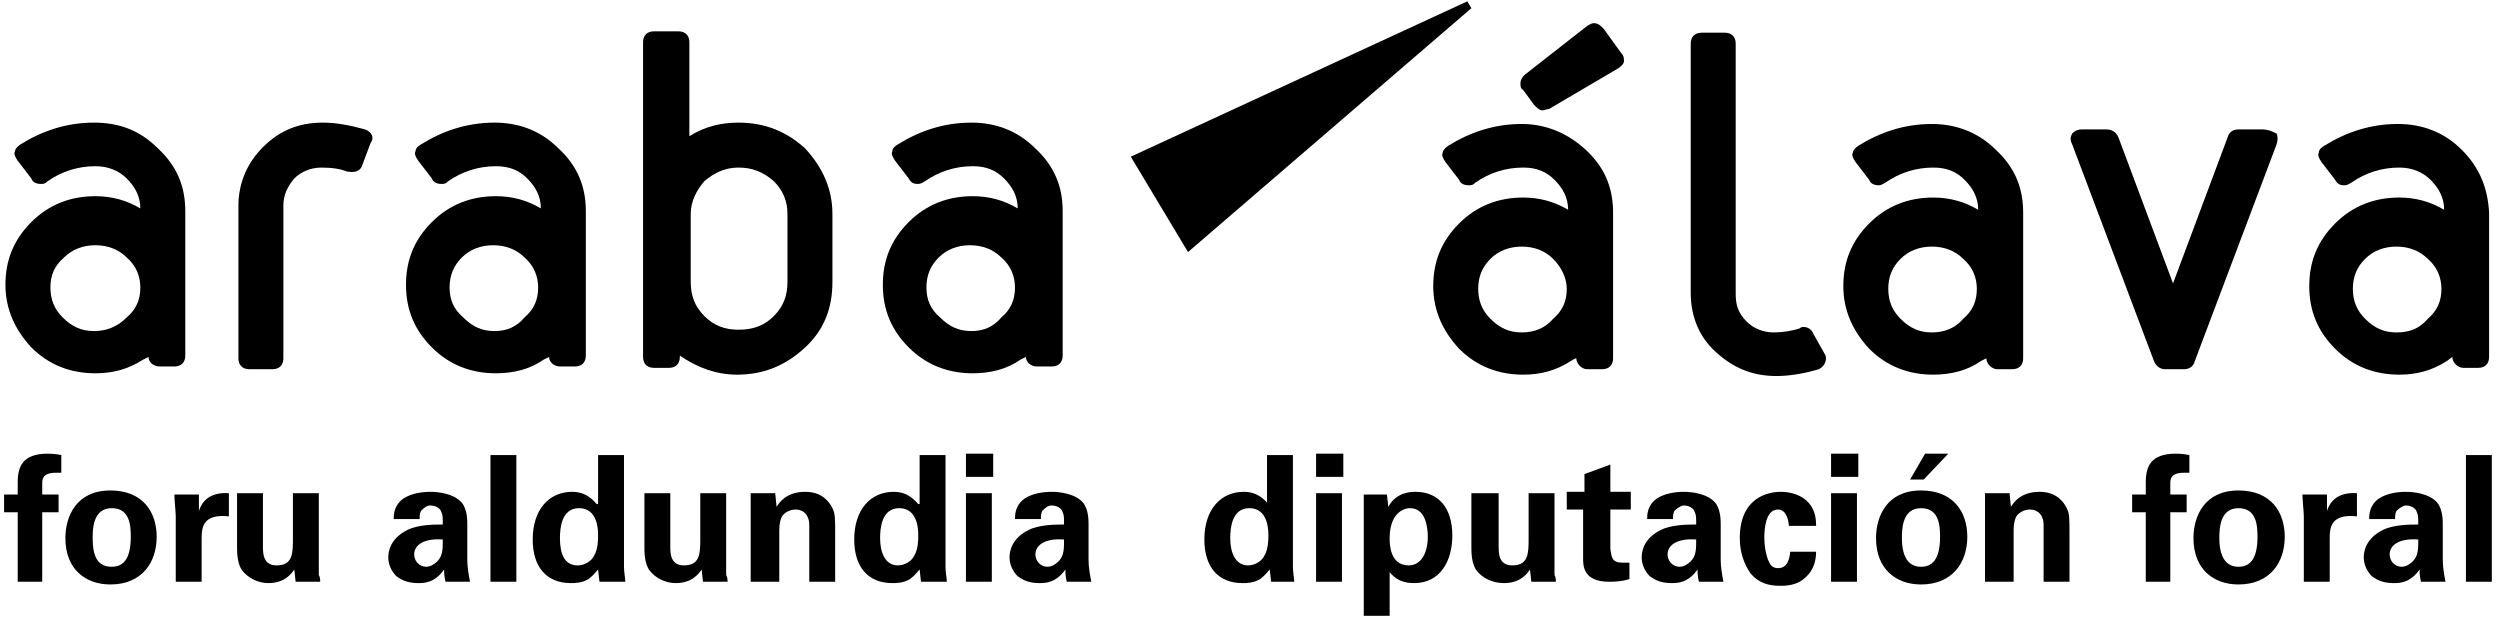 <?xml version="1.0" encoding="utf-8"?>
<!-- Generator: Adobe Illustrator 22.0.0, SVG Export Plug-In . SVG Version: 6.00 Build 0)  -->
<svg version="1.1" id="Layer_1" xmlns="http://www.w3.org/2000/svg" xmlns:xlink="http://www.w3.org/1999/xlink" x="0px" y="0px"
	 viewBox="0 0 183.5 45.3" style="enable-background:new 0 0 183.5 45.3;" xml:space="preserve">
<path d="M111.7,9.1c-2,0-3.8,0.6-5.4,1.6c-0.3,0.2-0.4,0.4-0.4,0.5c-0.1,0.2,0,0.4,0.2,0.7l1,1.3c0.1,0.3,0.4,0.4,0.7,0.4
	c0.2,0,0.3,0,0.5-0.2c1-0.7,2.2-1.1,3.5-1.1c1,0,1.7,0.3,2.3,0.9c0.6,0.6,1,1.3,1,2.2c-1-0.6-2.1-0.9-3.3-0.9
	c-1.8,0-3.4,0.6-4.7,1.9c-1.3,1.3-1.9,2.8-1.9,4.6c0,1.8,0.7,3.3,1.9,4.6c1.3,1.3,2.9,1.9,4.7,1.9c1.3,0,2.4-0.3,3.5-1
	c0.2-0.1,0.3-0.2,0.4-0.2c0,0.4,0.4,0.8,0.8,0.8h1.1c0.5,0,0.8-0.3,0.8-0.8V15.6c0-1.8-0.6-3.3-2-4.6C115.1,9.8,113.5,9.1,111.7,9.1
	 M111.7,24.4c-0.9,0-1.6-0.3-2.3-1c-0.6-0.6-0.9-1.3-0.9-2.2c0-0.9,0.3-1.6,0.9-2.2c0.6-0.6,1.4-0.9,2.3-0.9c0.9,0,1.7,0.3,2.3,0.9
	c0.6,0.6,1,1.4,1,2.2c0,0.9-0.3,1.6-1,2.2C113.4,24.1,112.6,24.4,111.7,24.4"/>
<path d="M117.7,2.1c-0.2-0.2-0.4-0.4-0.7-0.4c-0.2,0-0.3,0.1-0.5,0.2l-4.6,3.6c-0.2,0.2-0.3,0.4-0.3,0.6c0,0.2,0,0.4,0.2,0.5
	l0.8,1.1c0.2,0.2,0.4,0.4,0.6,0.4c0.2,0,0.3-0.1,0.5-0.1l5.1-3c0.3-0.2,0.4-0.4,0.4-0.5c0-0.2,0-0.4-0.2-0.6L117.7,2.1z"/>
<path d="M133.1,24.5c-0.1-0.3-0.4-0.5-0.7-0.5c-0.1,0-0.2,0-0.3,0.1c-0.6,0.2-1.3,0.3-1.9,0.3c-0.8,0-1.5-0.3-2-0.8
	c-0.6-0.6-0.8-1.2-0.8-2V3.2c0-0.5-0.3-0.8-0.8-0.8h-1.7c-0.5,0-0.8,0.3-0.8,0.8v18.3c0,1.7,0.6,3.2,1.8,4.3
	c1.3,1.2,2.7,1.8,4.5,1.8c1,0,2.1-0.2,3.1-0.5c0.4-0.2,0.6-0.6,0.5-1L133.1,24.5z"/>
<path d="M141.8,9.1c-2,0-3.8,0.6-5.4,1.6c-0.3,0.2-0.4,0.4-0.4,0.5c-0.1,0.2,0,0.4,0.2,0.7l1,1.3c0.1,0.3,0.4,0.4,0.7,0.4
	c0.2,0,0.3-0.1,0.5-0.2c1-0.7,2.2-1.1,3.5-1.1c1,0,1.7,0.3,2.3,0.9c0.6,0.6,1,1.3,1,2.2c-1-0.6-2.1-0.9-3.3-0.9
	c-1.8,0-3.4,0.6-4.7,1.9c-1.3,1.3-1.9,2.8-1.9,4.6c0,1.8,0.7,3.3,1.9,4.6c1.3,1.3,2.9,1.9,4.7,1.9c1.3,0,2.5-0.3,3.5-1l0.4-0.2
	c0,0.4,0.4,0.8,0.8,0.8h1.1c0.5,0,0.8-0.3,0.8-0.8V15.6c0-1.8-0.6-3.3-2-4.6C145.3,9.8,143.7,9.1,141.8,9.1 M141.8,24.4
	c-0.9,0-1.6-0.3-2.3-1c-0.6-0.6-0.9-1.3-0.9-2.2c0-0.9,0.3-1.6,0.9-2.2c0.6-0.6,1.4-0.9,2.3-0.9c0.9,0,1.7,0.3,2.3,0.9
	c0.7,0.6,1,1.4,1,2.2c0,0.9-0.3,1.6-1,2.2C143.5,24.1,142.7,24.4,141.8,24.4"/>
<path d="M166.1,9.5h-1.8c-0.4,0-0.7,0.2-0.8,0.6l-4,10.7l-4-10.7c-0.2-0.5-0.6-0.6-0.9-0.6h-1.8c-0.4,0-0.6,0.2-0.7,0.3
	c-0.1,0.2-0.2,0.4,0,0.8l6,15.9c0.2,0.5,0.6,0.6,0.8,0.6h1.4c0.4,0,0.7-0.2,0.8-0.6l6-15.9c0.1-0.3,0.1-0.6,0-0.8
	C166.7,9.6,166.4,9.5,166.1,9.5"/>
<path d="M180.7,11c-1.3-1.3-2.9-1.9-4.7-1.9c-2,0-3.8,0.6-5.4,1.6c-0.2,0.1-0.4,0.3-0.4,0.5c-0.1,0.2,0,0.4,0.2,0.7l1,1.3
	c0.2,0.4,0.5,0.4,0.7,0.4c0.2,0,0.3-0.1,0.5-0.2c1-0.7,2.2-1.1,3.5-1.1c0.9,0,1.7,0.3,2.3,0.9c0.6,0.6,1,1.3,1,2.2
	c-1-0.6-2.1-0.9-3.3-0.9c-1.8,0-3.4,0.6-4.7,1.9c-1.3,1.3-1.9,2.8-1.9,4.6c0,1.8,0.6,3.3,1.9,4.6c1.3,1.3,2.9,1.9,4.7,1.9
	c1.3,0,2.4-0.3,3.5-1l0.4-0.3c0,0.4,0.4,0.8,0.8,0.8h1.1c0.5,0,0.8-0.3,0.8-0.8V15.6C182.6,13.8,182,12.3,180.7,11 M175.9,24.4
	c-0.9,0-1.6-0.3-2.3-1c-0.6-0.6-0.9-1.3-0.9-2.2c0-0.9,0.3-1.6,0.9-2.2c0.6-0.6,1.4-0.9,2.3-0.9c0.9,0,1.7,0.3,2.3,0.9
	c0.7,0.6,1,1.4,1,2.2c0,0.9-0.3,1.6-1,2.2C177.6,24.1,176.9,24.4,175.9,24.4"/>
<path d="M6.9,9c-2,0-3.8,0.6-5.4,1.6c-0.3,0.2-0.4,0.4-0.4,0.5c-0.1,0.2,0,0.4,0.2,0.7l1,1.3c0.1,0.3,0.4,0.4,0.7,0.4
	c0.2,0,0.3,0,0.5-0.2c1-0.7,2.2-1.1,3.5-1.1c0.9,0,1.7,0.3,2.3,0.9c0.6,0.6,1,1.3,1,2.2c-1-0.6-2.1-0.9-3.3-0.9
	c-1.8,0-3.4,0.6-4.7,1.9c-1.3,1.3-1.9,2.8-1.9,4.6c0,1.8,0.7,3.3,1.9,4.6c1.3,1.3,2.9,1.9,4.7,1.9c1.3,0,2.4-0.3,3.5-1l0.4-0.2
	c0,0.4,0.4,0.7,0.8,0.7h1.1c0.5,0,0.8-0.3,0.8-0.8V15.5c0-1.8-0.6-3.3-2-4.6C10.3,9.6,8.8,9,6.9,9 M6.9,24.3c-0.9,0-1.6-0.3-2.3-1
	C4,22.7,3.7,22,3.7,21.1c0-0.9,0.3-1.6,1-2.2c0.6-0.6,1.4-0.9,2.3-0.9c0.9,0,1.7,0.3,2.3,0.9c0.7,0.6,1,1.4,1,2.2
	c0,0.9-0.3,1.6-1,2.2C8.6,24,7.8,24.3,6.9,24.3"/>
<path d="M26.8,9.5C25.7,9.2,24.7,9,23.7,9c-1.8,0-3.2,0.6-4.4,1.8c-1.2,1.2-1.8,2.7-1.8,4.3v11.2c0,0.5,0.3,0.8,0.8,0.8H20
	c0.5,0,0.8-0.3,0.8-0.8V15.1c0-0.8,0.3-1.4,0.8-2c0.5-0.5,1.2-0.8,2-0.8c0.8,0,1.4,0.1,1.9,0.3l0.1,0c0.5,0.1,0.9-0.1,1-0.5l0.6-1.6
	C27.5,10.1,27.3,9.7,26.8,9.5"/>
<path d="M36.3,9c-2,0-3.8,0.6-5.4,1.6c-0.2,0.1-0.4,0.3-0.4,0.5c-0.1,0.2,0,0.4,0.2,0.7l1,1.3c0.1,0.3,0.4,0.4,0.7,0.4
	c0.2,0,0.3,0,0.5-0.2c1-0.7,2.2-1.1,3.5-1.1c1,0,1.7,0.3,2.3,0.9c0.6,0.6,1,1.3,1,2.2c-1-0.6-2.1-0.9-3.3-0.9
	c-1.8,0-3.4,0.6-4.7,1.9c-1.3,1.3-1.9,2.8-1.9,4.6c0,1.8,0.6,3.3,1.9,4.6c1.3,1.3,2.9,1.9,4.7,1.9c1.3,0,2.5-0.3,3.5-1l0.4-0.2
	c0,0.4,0.4,0.7,0.8,0.7h1.1c0.5,0,0.8-0.3,0.8-0.8V15.5c0-1.8-0.6-3.3-2-4.6C39.7,9.6,38.1,9,36.3,9 M36.3,24.3
	c-0.9,0-1.6-0.3-2.3-1C33.3,22.7,33,22,33,21.1c0-0.9,0.3-1.6,0.9-2.2c0.6-0.6,1.4-0.9,2.3-0.9c0.9,0,1.7,0.3,2.3,0.9
	c0.7,0.6,1,1.4,1,2.2c0,0.9-0.3,1.6-1,2.2C37.9,24,37.2,24.3,36.3,24.3"/>
<path d="M54.2,9c-1.3,0-2.5,0.3-3.6,1V3.1c0-0.5-0.3-0.8-0.8-0.8H48c-0.5,0-0.8,0.3-0.8,0.8v23.1c0,0.5,0.3,0.8,0.8,0.8h1.1
	c0.5,0,0.8-0.3,0.8-0.8v-0.1c1.3,0.9,2.7,1.4,4.2,1.4c2,0,3.6-0.7,5-2c1.4-1.3,2-2.9,2-4.8v-5c0-1.8-0.7-3.4-2-4.8
	C57.8,9.7,56.2,9,54.2,9 M54.2,12.3c1,0,1.8,0.3,2.6,1c0.7,0.7,1,1.5,1,2.4v5c0,1-0.3,1.8-1,2.5c-0.7,0.7-1.5,1-2.6,1
	c-1,0-1.8-0.3-2.5-1s-1-1.5-1-2.5v-5c0-0.9,0.4-1.7,1-2.4C52.4,12.7,53.2,12.3,54.2,12.3"/>
<path d="M71.3,9c-2,0-3.8,0.6-5.4,1.6c-0.2,0.1-0.4,0.3-0.4,0.5c-0.1,0.2,0,0.4,0.2,0.7l1,1.3c0.2,0.4,0.5,0.4,0.7,0.4
	c0.2,0,0.3-0.1,0.5-0.2c1-0.7,2.2-1.1,3.5-1.1c1,0,1.7,0.3,2.3,0.9c0.6,0.6,1,1.3,1,2.2c-1-0.6-2.1-0.9-3.3-0.9
	c-1.8,0-3.4,0.6-4.7,1.9c-1.3,1.3-1.9,2.8-1.9,4.6c0,1.8,0.6,3.3,1.9,4.6c1.3,1.3,2.9,1.9,4.7,1.9c1.3,0,2.5-0.3,3.5-1l0.4-0.2
	c0,0.4,0.4,0.7,0.8,0.7h1.1c0.5,0,0.8-0.3,0.8-0.8V15.5c0-1.8-0.6-3.3-2-4.6C74.7,9.6,73.1,9,71.3,9 M71.3,24.3
	c-0.9,0-1.6-0.3-2.3-1C68.3,22.7,68,22,68,21.1c0-0.9,0.3-1.6,0.9-2.2c0.6-0.6,1.4-0.9,2.3-0.9c0.9,0,1.7,0.3,2.3,0.9
	c0.7,0.6,1,1.4,1,2.2c0,0.9-0.3,1.6-1,2.2C72.9,24,72.2,24.3,71.3,24.3"/>
<polygon points="107.7,0.1 83,11.5 87.2,18.5 108,0.6 "/>
<path d="M181,42.7h1.9v-9.3H181V42.7z M177.5,39.6c0,0.7,0,1.2-0.4,1.6c-0.2,0.2-0.5,0.4-0.8,0.4c-0.6,0-0.9-0.5-0.9-0.9
	C175.4,39.9,176.3,39.5,177.5,39.6 M179.5,42.7c-0.1-0.5-0.2-1.1-0.2-1.6l0-2.6c0-0.3,0-1.1-0.4-1.6c-0.6-0.7-1.8-0.8-2.3-0.8
	c-0.6,0-1.4,0.1-2,0.5c-0.7,0.5-0.7,1.2-0.7,1.5h1.9c0-0.2,0-0.4,0.1-0.6c0.2-0.2,0.5-0.4,0.7-0.4c0.2,0,0.7,0.1,0.8,0.5
	c0.1,0.2,0.1,0.4,0.1,0.9c-0.6,0-1.8,0-2.6,0.4c-1.2,0.6-1.4,1.5-1.4,2c0,0.5,0.2,1,0.6,1.4c0.3,0.2,0.7,0.5,1.6,0.5
	c0.4,0,1.2,0,1.9-1c0,0.2,0,0.5,0.1,0.9H179.5z M169.1,42.7h1.9v-3.2c0-0.8,0.1-1.8,2-1.6v-1.7c-1.5-0.1-2,0.7-2.2,1.3l0-1.2H169
	c0,0.4,0.1,1.3,0.1,1.6V42.7z M162.9,39.5c0-0.6,0-2.2,1.4-2.2c1.3,0,1.4,1.2,1.4,2.1c0,1.7-0.6,2.2-1.4,2.2
	C163.4,41.6,162.9,40.9,162.9,39.5 M161,39.5c0,2.3,1.5,3.4,3.3,3.4c2.3,0,3.4-1.6,3.4-3.5c0-1.8-1-3.4-3.4-3.4
	C161.8,36,161,37.9,161,39.5 M157.4,42.7h1.9v-5.1h1.2v-1.3h-1.2v-0.8c0-0.3,0-0.8,1-0.8c0.2,0,0.2,0,0.4,0v-1.3
	c-0.5-0.1-0.9-0.1-1-0.1c-1.8,0-2.2,0.9-2.2,2.1v0.9h-1v1.3h1V42.7z M145.9,42.7h1.9v-3.8c0-0.5,0.1-0.8,0.2-1
	c0.2-0.3,0.6-0.5,1-0.5c0.5,0,0.8,0.3,0.9,0.6c0.1,0.2,0.1,0.4,0.1,0.7v4h1.9v-3.5c0-1.2,0-1.5-0.2-1.9c-0.2-0.4-0.7-1.2-2-1.2
	c-1.4,0-1.9,0.8-2.1,1.1l-0.1-1h-1.8c0,0.4,0,1.2,0,1.2V42.7z M143,33.3h-1.7l-1.1,1.9h1L143,33.3z M139.6,39.5c0-0.6,0-2.2,1.4-2.2
	c1.3,0,1.4,1.2,1.4,2.1c0,1.7-0.6,2.2-1.4,2.2C140.1,41.6,139.6,40.9,139.6,39.5 M137.7,39.5c0,2.3,1.5,3.4,3.3,3.4
	c2.3,0,3.4-1.6,3.4-3.5c0-1.8-1-3.4-3.4-3.4C138.5,36,137.7,37.9,137.7,39.5 M134.4,42.7h1.9v-6.5h-1.9V42.7z M134.4,35h2v-1.7h-2
	V35z M133.3,38.5c0-1.8-1.4-2.4-2.6-2.4c-0.9,0-3,0.4-3,3.4c0,1,0.3,1.9,0.8,2.6c0.6,0.7,1.3,0.9,2.2,0.9c0.8,0,1.4-0.2,1.8-0.6
	c0.7-0.6,0.8-1.4,0.8-1.9h-1.9c-0.1,1.2-0.7,1.2-0.9,1.2c-0.1,0-0.3,0-0.5-0.2c-0.4-0.5-0.5-1.6-0.5-2c0-0.7,0.1-2.1,1-2.1
	c0.7,0,0.8,1,0.8,1.2H133.3z M124.5,39.6c0,0.7,0,1.2-0.4,1.6c-0.2,0.2-0.5,0.4-0.8,0.4c-0.6,0-0.9-0.5-0.9-0.9
	C122.4,39.9,123.3,39.5,124.5,39.6 M126.5,42.7c-0.1-0.5-0.2-1.1-0.2-1.6l0-2.6c0-0.3,0-1.1-0.4-1.6c-0.6-0.7-1.8-0.8-2.3-0.8
	c-0.6,0-1.4,0.1-2,0.5c-0.7,0.5-0.7,1.2-0.7,1.5h1.9c0-0.2,0-0.4,0.1-0.6c0.2-0.2,0.5-0.4,0.7-0.4c0.2,0,0.7,0.1,0.8,0.5
	c0.1,0.2,0.1,0.4,0.1,0.9c-0.6,0-1.8,0-2.6,0.4c-1.2,0.6-1.4,1.5-1.4,2c0,0.5,0.2,1,0.6,1.4c0.3,0.2,0.7,0.5,1.6,0.5
	c0.4,0,1.2,0,1.9-1c0,0.2,0,0.5,0.1,0.9H126.5z M119.7,41.3c-0.2,0-0.4,0-0.6,0c-0.8,0-0.8-0.4-0.9-1v-2.9h1.5v-1.3h-1.5v-2
	l-1.9,0.7v1.3H115v1.3h1.2V41c0,0.5,0,1.7,1.9,1.7c0.3,0,0.9,0,1.5-0.2V41.3z M108,36.2v4c0,0.3,0,1.2,0.4,1.7
	c0.4,0.5,1.1,0.9,2,0.9c1.2,0,1.7-0.7,1.9-1l0.1,0.9h1.8c0-0.2,0-0.3-0.1-0.5c0-0.2,0-0.3,0-1.7v-4.3h-1.9v3.3c0,1.1,0,2-1.2,2
	c-1,0-1-0.9-1-1.4v-3.9H108z M103.4,41.5c-1.4,0-1.4-1.6-1.4-2c0-1.7,0.9-2.2,1.5-2.2c1.1,0,1.3,1.3,1.3,2.1
	C104.8,40.6,104.3,41.5,103.4,41.5 M100.1,36.2v9h1.9v-3.2c0.2,0.2,0.6,0.8,1.8,0.8c1.9,0,2.8-1.6,2.8-3.5c0-2-1-3.2-2.7-3.2
	c-0.3,0-1.4,0-2,1.1l-0.1-0.9H100.1z M96.6,42.7h1.9v-6.5h-1.9V42.7z M96.6,35h2v-1.7h-2V35z M90.3,39.5c0-0.7,0.1-2.2,1.4-2.2
	c0.9,0,1.4,0.7,1.4,2c0,0.3,0,1-0.3,1.5c-0.2,0.4-0.7,0.7-1.2,0.7C90.7,41.5,90.3,40.6,90.3,39.5 M93.1,37c-0.2-0.2-0.7-0.9-1.8-0.9
	c-1.7,0-2.9,1.3-2.9,3.5c0,2,1,3.2,2.8,3.2c0.3,0,0.8,0,1.3-0.3c0.4-0.3,0.5-0.5,0.7-0.7l0.1,0.9H95c0-0.2-0.1-0.7-0.1-1.1v-8.2
	h-1.9V37z M78.1,39.6c0,0.7,0,1.2-0.4,1.6c-0.2,0.2-0.5,0.4-0.8,0.4c-0.6,0-0.9-0.5-0.9-0.9C76,39.9,76.9,39.5,78.1,39.6 M80.1,42.7
	c-0.1-0.5-0.2-1.1-0.2-1.6l0-2.6c0-0.3,0-1.1-0.4-1.6c-0.6-0.7-1.8-0.8-2.3-0.8c-0.6,0-1.4,0.1-2,0.5c-0.7,0.5-0.7,1.2-0.7,1.5h1.9
	c0-0.2,0-0.4,0.1-0.6c0.2-0.2,0.4-0.4,0.7-0.4c0.2,0,0.7,0.1,0.8,0.5c0.1,0.2,0.1,0.4,0.1,0.9c-0.6,0-1.8,0-2.6,0.4
	c-1.2,0.6-1.4,1.5-1.4,2c0,0.5,0.2,1,0.6,1.4c0.3,0.2,0.7,0.5,1.6,0.5c0.4,0,1.2,0,1.9-1c0,0.2,0,0.5,0.1,0.9H80.1z M70.9,42.7h1.9
	v-6.5h-1.9V42.7z M70.9,35h2v-1.7h-2V35z M64.6,39.5c0-0.7,0.1-2.2,1.4-2.2c0.9,0,1.4,0.7,1.4,2c0,0.3,0,1-0.3,1.5
	c-0.2,0.4-0.7,0.7-1.2,0.7C65,41.5,64.6,40.6,64.6,39.5 M67.4,37c-0.2-0.2-0.7-0.9-1.8-0.9c-1.7,0-2.9,1.3-2.9,3.5
	c0,2,1,3.2,2.8,3.2c0.3,0,0.8,0,1.3-0.3c0.4-0.3,0.5-0.5,0.7-0.7l0.1,0.9h1.9c0-0.2-0.1-0.7-0.1-1.1v-8.2h-1.9V37z M55.3,42.7h1.9
	v-3.8c0-0.5,0.1-0.8,0.2-1c0.2-0.3,0.6-0.5,1-0.5c0.5,0,0.8,0.3,0.9,0.6c0.1,0.2,0.1,0.4,0.1,0.7v4h1.9v-3.5c0-1.2,0-1.5-0.2-1.9
	c-0.2-0.4-0.7-1.2-2-1.2c-1.4,0-1.9,0.8-2.1,1.1l-0.1-1h-1.8c0,0.4,0,1.2,0,1.2V42.7z M47.3,36.2v4c0,0.3,0,1.2,0.4,1.7
	c0.4,0.5,1.1,0.9,1.9,0.9c1.2,0,1.7-0.7,1.9-1l0.1,0.9h1.8c0-0.2,0-0.3-0.1-0.5c0-0.2,0-0.3,0-1.7v-4.3h-1.9v3.3c0,1.1,0,2-1.2,2
	c-1,0-1-0.9-1-1.4v-3.9H47.3z M41.1,39.5c0-0.7,0.1-2.2,1.4-2.2c0.9,0,1.4,0.7,1.4,2c0,0.3,0,1-0.3,1.5c-0.2,0.4-0.7,0.7-1.2,0.7
	C41.4,41.5,41.1,40.6,41.1,39.5 M43.8,37c-0.2-0.2-0.7-0.9-1.8-0.9c-1.7,0-2.9,1.3-2.9,3.5c0,2,1,3.2,2.8,3.2c0.3,0,0.8,0,1.3-0.3
	c0.4-0.3,0.5-0.5,0.7-0.7l0.1,0.9h1.9c0-0.2-0.1-0.7-0.1-1.1v-8.2h-1.9V37z M36,42.7h1.9v-9.3H36V42.7z M32.5,39.6
	c0,0.7,0,1.2-0.4,1.6c-0.2,0.2-0.5,0.4-0.8,0.4c-0.6,0-0.9-0.5-0.9-0.9C30.4,39.9,31.3,39.5,32.5,39.6 M34.5,42.7
	c-0.1-0.5-0.2-1.1-0.2-1.6l0-2.6c0-0.3,0-1.1-0.4-1.6c-0.6-0.7-1.8-0.8-2.3-0.8c-0.6,0-1.4,0.1-2,0.5c-0.7,0.5-0.7,1.2-0.7,1.5h1.9
	c0-0.2,0-0.4,0.1-0.6c0.2-0.2,0.4-0.4,0.7-0.4c0.2,0,0.7,0.1,0.8,0.5c0.1,0.2,0.1,0.4,0.1,0.9c-0.6,0-1.8,0-2.6,0.4
	c-1.2,0.6-1.4,1.5-1.4,2c0,0.5,0.2,1,0.6,1.4c0.3,0.2,0.7,0.5,1.6,0.5c0.4,0,1.2,0,1.9-1c0,0.2,0,0.5,0.1,0.9H34.5z M17.4,36.2v4
	c0,0.3,0,1.2,0.4,1.7c0.4,0.5,1.1,0.9,1.9,0.9c1.2,0,1.7-0.7,1.9-1l0.1,0.9h1.8c0-0.2,0-0.3-0.1-0.5c0-0.2,0-0.3,0-1.7v-4.3h-1.9
	v3.3c0,1.1,0,2-1.2,2c-1,0-1-0.9-1-1.4v-3.9H17.4z M12.9,42.7h1.9v-3.2c0-0.8,0.1-1.8,2-1.6v-1.7c-1.5-0.1-2,0.7-2.2,1.3l0-1.2h-1.8
	c0,0.4,0.1,1.3,0.1,1.6V42.7z M6.8,39.5c0-0.6,0-2.2,1.4-2.2c1.3,0,1.4,1.2,1.4,2.1c0,1.7-0.6,2.2-1.4,2.2
	C7.2,41.6,6.8,40.9,6.8,39.5 M4.8,39.5c0,2.3,1.5,3.4,3.3,3.4c2.3,0,3.4-1.6,3.4-3.5c0-1.8-1-3.4-3.4-3.4C5.6,36,4.8,37.9,4.8,39.5
	 M1.2,42.7h1.9v-5.1h1.2v-1.3H3.1v-0.8c0-0.3,0-0.8,1-0.8c0.2,0,0.2,0,0.4,0v-1.3c-0.5-0.1-0.9-0.1-1-0.1c-1.8,0-2.2,0.9-2.2,2.1
	v0.9h-1v1.3h1V42.7z"/>
</svg>
